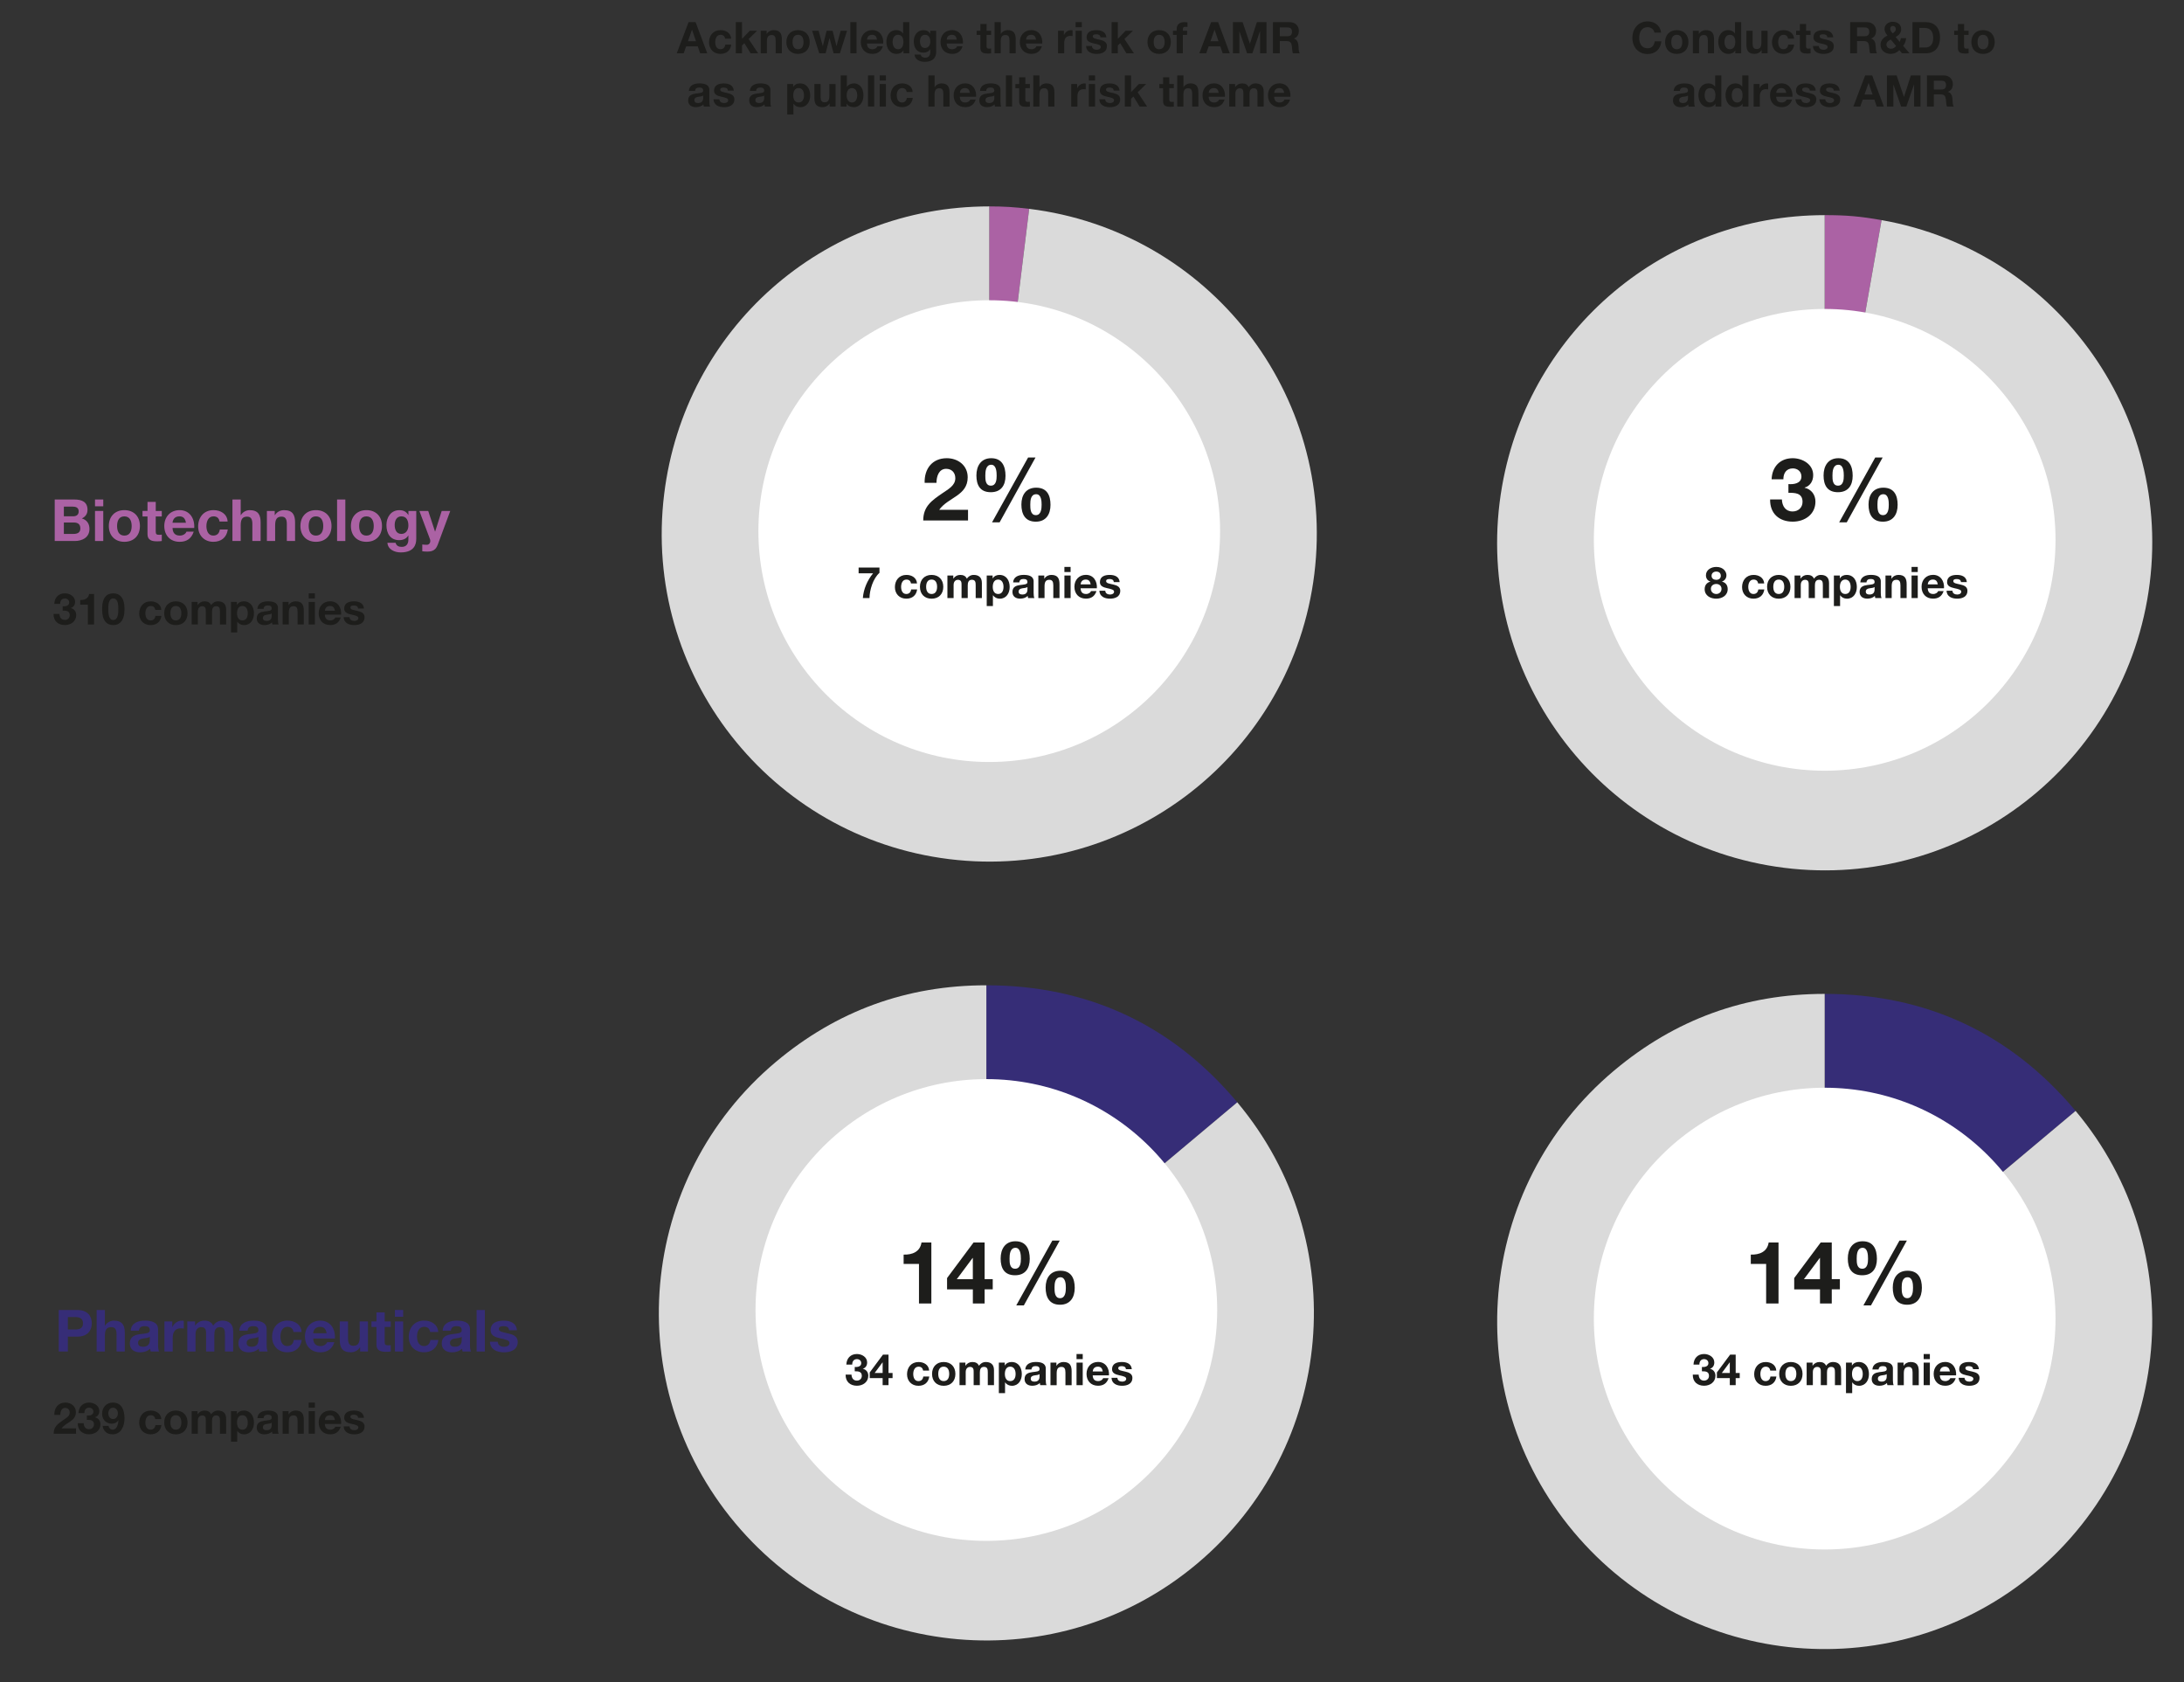 <?xml version="1.0" encoding="UTF-8"?>
<svg id="Layer_1" xmlns="http://www.w3.org/2000/svg" viewBox="0 0 902.02 694.68">
  <rect x="0" y="0" width="902.02" height="694.68" fill="#333333" stroke="none"/>
  <defs>
    <style>
      .cls-1 {
        fill: #ab62a4;
      }

      .cls-2 {
        fill: #dadada;
      }

      .cls-3 {
        fill: #1d1d1b;
      }

      .cls-4 {
        fill: #fff;
      }

      .cls-5 {
        fill: none;
      }

      .cls-6 {
        fill: #362d77;
      }
    </style>
  </defs>
  <g>
    <g>
      <path class="cls-1" d="M408.57,220.51V85.23c5.98,0,10.55.28,16.49,1.01l-16.49,134.27Z"/>
      <path class="cls-2" d="M408.57,220.51l16.49-134.27c74.15,9.1,126.88,76.6,117.78,150.75-9.1,74.15-76.6,126.88-150.75,117.78-74.15-9.1-126.88-76.6-117.78-150.75,8.38-68.22,65.53-118.79,134.27-118.79v135.27Z"/>
    </g>
    <circle class="cls-4" cx="408.57" cy="219.32" r="95.34"/>
  </g>
  <g>
    <g>
      <path class="cls-1" d="M753.62,224.11V88.83c8.97,0,14.66.5,23.49,2.06l-23.49,133.22Z"/>
      <path class="cls-2" d="M753.62,224.11l23.49-133.22c73.57,12.97,122.7,83.13,109.73,156.71-12.97,73.57-83.13,122.7-156.71,109.73-73.57-12.97-122.7-83.13-109.73-156.71,11.42-64.75,67.47-111.78,133.22-111.78v135.27Z"/>
    </g>
    <circle class="cls-4" cx="753.62" cy="222.92" r="95.34"/>
  </g>
  <g>
    <g>
      <path class="cls-6" d="M407.38,542.13v-135.27c41.84,0,76.73,16.27,103.63,48.32l-103.63,86.95Z"/>
      <path class="cls-2" d="M407.38,542.13l103.63-86.95c48.02,57.23,40.56,142.56-16.67,190.58-57.23,48.02-142.56,40.56-190.58-16.67-48.02-57.23-40.56-142.56,16.67-190.58,25.18-21.13,54.08-31.65,86.95-31.65v135.27Z"/>
    </g>
    <circle class="cls-4" cx="407.38" cy="540.94" r="95.34"/>
  </g>
  <g>
    <g>
      <path class="cls-6" d="M753.62,545.68v-135.27c41.84,0,76.73,16.27,103.63,48.32l-103.63,86.95Z"/>
      <path class="cls-2" d="M753.62,545.68l103.63-86.95c48.02,57.23,40.56,142.56-16.67,190.58-57.23,48.02-142.56,40.56-190.58-16.67-48.02-57.23-40.56-142.56,16.67-190.58,25.18-21.13,54.08-31.65,86.95-31.65v135.27Z"/>
    </g>
    <circle class="cls-4" cx="753.62" cy="544.5" r="95.34"/>
  </g>
  <g>
    <rect class="cls-5" x="20.95" y="206.26" width="170.11" height="26.11"/>
    <path class="cls-1" d="M22.61,206.26h8.06c3.26,0,5.47,1.06,5.47,4.25,0,1.7-.82,2.83-2.33,3.58,2.11.6,3.14,2.21,3.14,4.34,0,3.48-2.95,4.97-6.05,4.97h-8.3v-17.14ZM26.38,213.2h3.82c1.34,0,2.3-.6,2.3-2.04,0-1.61-1.25-1.97-2.59-1.97h-3.53v4.01ZM26.38,220.47h4.03c1.46,0,2.78-.48,2.78-2.26s-1.08-2.45-2.71-2.45h-4.1v4.7Z"/>
    <path class="cls-1" d="M42.65,209.07h-3.41v-2.81h3.41v2.81ZM39.24,210.99h3.41v12.41h-3.41v-12.41Z"/>
    <path class="cls-1" d="M51.36,210.65c3.91,0,6.43,2.59,6.43,6.55s-2.52,6.53-6.43,6.53-6.41-2.59-6.41-6.53,2.52-6.55,6.41-6.55ZM51.36,221.17c2.33,0,3.02-1.97,3.02-3.96s-.7-3.98-3.02-3.98-3,1.99-3,3.98.7,3.96,3,3.96Z"/>
    <path class="cls-1" d="M64.32,210.99h2.5v2.28h-2.5v6.14c0,1.15.29,1.44,1.44,1.44.38,0,.74-.02,1.06-.1v2.66c-.58.1-1.32.12-1.99.12-2.11,0-3.91-.46-3.91-2.95v-7.32h-2.06v-2.28h2.06v-3.72h3.41v3.72Z"/>
    <path class="cls-1" d="M71.26,218.02c.1,2.18,1.13,3.14,3.05,3.14,1.37,0,2.47-.84,2.69-1.61h3c-.96,2.95-3,4.18-5.81,4.18-3.91,0-6.34-2.69-6.34-6.53s2.57-6.55,6.34-6.55c4.22,0,6.29,3.55,6.02,7.37h-8.95ZM76.8,215.86c-.31-1.73-1.06-2.64-2.71-2.64-2.21,0-2.76,1.68-2.83,2.64h5.54Z"/>
    <path class="cls-1" d="M90.67,215.36c-.22-1.42-1.06-2.14-2.52-2.14-2.18,0-2.9,2.21-2.9,4.03s.7,3.91,2.83,3.91c1.61,0,2.5-.98,2.71-2.52h3.29c-.46,3.29-2.69,5.09-5.98,5.09-3.74,0-6.26-2.64-6.26-6.36s2.3-6.72,6.34-6.72c2.93,0,5.64,1.54,5.83,4.7h-3.34Z"/>
    <path class="cls-1" d="M96,206.26h3.41v6.46h.07c.86-1.42,2.35-2.06,3.62-2.06,3.62,0,4.54,2.04,4.54,5.11v7.63h-3.41v-7.01c0-2.04-.58-3.05-2.18-3.05-1.85,0-2.64,1.03-2.64,3.55v6.5h-3.41v-17.14Z"/>
    <path class="cls-1" d="M110.23,210.99h3.24v1.73h.07c.86-1.42,2.35-2.06,3.79-2.06,3.62,0,4.54,2.04,4.54,5.11v7.63h-3.41v-7.01c0-2.04-.58-3.05-2.18-3.05-1.85,0-2.64,1.03-2.64,3.55v6.5h-3.41v-12.41Z"/>
    <path class="cls-1" d="M130.49,210.65c3.91,0,6.43,2.59,6.43,6.55s-2.52,6.53-6.43,6.53-6.41-2.59-6.41-6.53,2.52-6.55,6.41-6.55ZM130.49,221.17c2.33,0,3.02-1.97,3.02-3.96s-.7-3.98-3.02-3.98-3,1.99-3,3.98.7,3.96,3,3.96Z"/>
    <path class="cls-1" d="M139.22,206.26h3.41v17.14h-3.41v-17.14Z"/>
    <path class="cls-1" d="M151.34,210.65c3.91,0,6.43,2.59,6.43,6.55s-2.52,6.53-6.43,6.53-6.41-2.59-6.41-6.53,2.52-6.55,6.41-6.55ZM151.34,221.17c2.33,0,3.02-1.97,3.02-3.96s-.7-3.98-3.02-3.98-3,1.99-3,3.98.7,3.96,3,3.96Z"/>
    <path class="cls-1" d="M171.91,222.61c0,2.04-.74,5.5-6.43,5.5-2.45,0-5.28-1.18-5.47-3.98h3.38c.31,1.27,1.32,1.7,2.54,1.7,1.9,0,2.76-1.27,2.74-3.07v-1.63h-.05c-.74,1.32-2.21,1.92-3.72,1.92-3.74,0-5.3-2.83-5.3-6.24,0-3.22,1.87-6.14,5.33-6.14,1.63,0,2.86.55,3.7,1.99h.05v-1.66h3.24v11.62ZM168.67,217.04c0-2.02-.7-3.82-2.9-3.82-1.92,0-2.76,1.68-2.76,3.53s.65,3.72,2.76,3.72c1.94,0,2.9-1.66,2.9-3.43Z"/>
    <path class="cls-1" d="M180.77,224.96c-.74,1.99-1.94,2.81-4.27,2.81-.7,0-1.39-.05-2.09-.12v-2.81c.65.07,1.32.14,1.99.12.89-.1,1.32-.79,1.32-1.56,0-.26-.05-.53-.14-.77l-4.37-11.64h3.65l2.81,8.5h.05l2.71-8.5h3.53l-5.18,13.97Z"/>
  </g>
  <g>
    <rect class="cls-5" x="22.61" y="540.94" width="205.3" height="26.11"/>
    <path class="cls-6" d="M24.26,540.94h7.73c4.3,0,5.93,2.71,5.93,5.5s-1.63,5.5-5.93,5.5h-3.96v6.14h-3.77v-17.14ZM28.03,549h2.93c1.73,0,3.31-.38,3.31-2.57s-1.58-2.57-3.31-2.57h-2.93v5.14Z"/>
    <path class="cls-6" d="M39.91,540.94h3.41v6.46h.07c.86-1.42,2.35-2.06,3.62-2.06,3.62,0,4.54,2.04,4.54,5.11v7.63h-3.41v-7.01c0-2.04-.58-3.05-2.18-3.05-1.85,0-2.64,1.03-2.64,3.55v6.5h-3.41v-17.14Z"/>
    <path class="cls-6" d="M54,549.48c.19-3.17,3.05-4.15,5.83-4.15,2.47,0,5.45.55,5.45,3.53v6.46c0,1.13.12,2.26.43,2.76h-3.46c-.12-.38-.22-.79-.24-1.2-1.08,1.13-2.64,1.54-4.18,1.54-2.38,0-4.22-1.18-4.22-3.72.05-5.64,8.4-2.62,8.26-5.4,0-1.44-1.01-1.68-2.21-1.68-1.32,0-2.14.53-2.26,1.87h-3.41ZM61.87,552c-.58.5-1.78.53-2.83.72-1.06.19-2.02.58-2.02,1.82s.98,1.58,2.09,1.58c2.66,0,2.76-2.09,2.76-2.86v-1.27Z"/>
    <path class="cls-6" d="M67.92,545.67h3.24v2.3h.05c.65-1.56,2.26-2.64,3.96-2.64.26,0,.5.05.74.12v3.17c-.31-.07-.82-.12-1.22-.12-2.52,0-3.36,1.78-3.36,3.98v5.59h-3.41v-12.41Z"/>
    <path class="cls-6" d="M77.35,545.67h3.22v1.68h.05c.89-1.27,2.16-2.02,3.79-2.02s2.95.55,3.62,2.06c.74-1.08,2.02-2.06,3.74-2.06,2.64,0,4.54,1.22,4.54,4.44v8.3h-3.41v-7.03c0-1.66-.14-3.02-2.09-3.02s-2.28,1.61-2.28,3.14v6.91h-3.41v-6.96c0-1.44.1-3.1-2.06-3.1-.67,0-2.3.43-2.3,2.86v7.2h-3.41v-12.41Z"/>
    <path class="cls-6" d="M98.85,549.48c.19-3.17,3.05-4.15,5.83-4.15,2.47,0,5.45.55,5.45,3.53v6.46c0,1.13.12,2.26.43,2.76h-3.46c-.12-.38-.22-.79-.24-1.2-1.08,1.13-2.64,1.54-4.18,1.54-2.38,0-4.22-1.18-4.22-3.72.05-5.64,8.4-2.62,8.26-5.4,0-1.44-1.01-1.68-2.21-1.68-1.32,0-2.14.53-2.26,1.87h-3.41ZM106.73,552c-.58.5-1.78.53-2.83.72-1.06.19-2.02.58-2.02,1.82s.98,1.58,2.09,1.58c2.66,0,2.76-2.09,2.76-2.86v-1.27Z"/>
    <path class="cls-6" d="M121.22,550.03c-.22-1.42-1.06-2.14-2.52-2.14-2.18,0-2.9,2.21-2.9,4.03s.7,3.91,2.83,3.91c1.61,0,2.5-.98,2.71-2.52h3.29c-.46,3.29-2.69,5.09-5.98,5.09-3.74,0-6.26-2.64-6.26-6.36s2.3-6.72,6.34-6.72c2.93,0,5.64,1.54,5.83,4.7h-3.34Z"/>
    <path class="cls-6" d="M129.36,552.7c.1,2.18,1.13,3.14,3.05,3.14,1.37,0,2.47-.84,2.69-1.61h3c-.96,2.95-3,4.18-5.81,4.18-3.91,0-6.34-2.69-6.34-6.53s2.57-6.55,6.34-6.55c4.22,0,6.29,3.55,6.02,7.37h-8.95ZM134.9,550.54c-.31-1.73-1.06-2.64-2.71-2.64-2.21,0-2.76,1.68-2.83,2.64h5.54Z"/>
    <path class="cls-6" d="M151.97,558.07h-3.24v-1.73h-.07c-.86,1.42-2.35,2.06-3.79,2.06-3.62,0-4.54-2.04-4.54-5.11v-7.63h3.41v7.01c0,2.04.58,3.05,2.18,3.05,1.85,0,2.64-1.03,2.64-3.55v-6.5h3.41v12.41Z"/>
    <path class="cls-6" d="M158.88,545.67h2.5v2.28h-2.5v6.14c0,1.15.29,1.44,1.44,1.44.38,0,.74-.02,1.06-.1v2.66c-.58.1-1.32.12-1.99.12-2.11,0-3.91-.46-3.91-2.95v-7.32h-2.06v-2.28h2.06v-3.72h3.41v3.72Z"/>
    <path class="cls-6" d="M166.51,543.74h-3.41v-2.81h3.41v2.81ZM163.1,545.67h3.41v12.41h-3.41v-12.41Z"/>
    <path class="cls-6" d="M177.65,550.03c-.22-1.42-1.06-2.14-2.52-2.14-2.18,0-2.9,2.21-2.9,4.03s.7,3.91,2.83,3.91c1.61,0,2.5-.98,2.71-2.52h3.29c-.46,3.29-2.69,5.09-5.98,5.09-3.74,0-6.26-2.64-6.26-6.36s2.3-6.72,6.34-6.72c2.93,0,5.64,1.54,5.83,4.7h-3.34Z"/>
    <path class="cls-6" d="M182.83,549.48c.19-3.17,3.05-4.15,5.83-4.15,2.47,0,5.45.55,5.45,3.53v6.46c0,1.13.12,2.26.43,2.76h-3.46c-.12-.38-.22-.79-.24-1.2-1.08,1.13-2.64,1.54-4.18,1.54-2.38,0-4.22-1.18-4.22-3.72.05-5.64,8.4-2.62,8.26-5.4,0-1.44-1.01-1.68-2.21-1.68-1.32,0-2.14.53-2.26,1.87h-3.41ZM190.7,552c-.58.5-1.78.53-2.83.72-1.06.19-2.02.58-2.02,1.82s.98,1.58,2.09,1.58c2.66,0,2.76-2.09,2.76-2.86v-1.27Z"/>
    <path class="cls-6" d="M196.85,540.94h3.41v17.14h-3.41v-17.14Z"/>
    <path class="cls-6" d="M205.58,554.04c0,1.46,1.3,2.09,2.62,2.09.96,0,2.23-.38,2.23-1.58,0-1.03-1.44-1.42-3.86-1.92-1.99-.46-3.94-1.1-3.94-3.31,0-3.17,2.74-3.98,5.4-3.98s5.21.91,5.47,3.96h-3.24c-.1-1.32-1.1-1.68-2.33-1.68-.77,0-1.9.12-1.9,1.15,0,1.22,1.94,1.39,3.86,1.85,1.99.46,3.94,1.18,3.94,3.48,0,3.26-2.86,4.32-5.66,4.32s-5.71-1.08-5.83-4.37h3.24Z"/>
  </g>
  <g>
    <rect class="cls-5" x="21.78" y="245.02" width="206.96" height="26.11"/>
    <path class="cls-3" d="M25.89,250.36c1.1.09,2.68-.13,2.68-1.57,0-1.08-.85-1.67-1.78-1.67-1.3,0-1.96.95-1.94,2.25h-2.43c.09-2.59,1.75-4.36,4.36-4.36,2.02,0,4.23,1.24,4.23,3.49,0,1.21-.59,2.23-1.76,2.57v.04c1.39.31,2.23,1.44,2.23,2.86,0,2.65-2.23,4.14-4.68,4.14-2.83,0-4.74-1.69-4.68-4.59h2.43c.05,1.37.74,2.48,2.21,2.48,1.15,0,2.05-.77,2.05-1.98,0-1.91-1.67-1.87-2.92-1.87v-1.8Z"/>
    <path class="cls-3" d="M38.85,257.87h-2.56v-8.17h-3.17v-1.93c1.78.05,3.4-.58,3.69-2.5h2.03v12.6Z"/>
    <path class="cls-3" d="M46.78,245.01c2.52,0,4.65,1.58,4.65,6.5s-2.12,6.61-4.65,6.61-4.61-1.58-4.61-6.61,2.11-6.5,4.61-6.5ZM46.78,256.01c2.09,0,2.09-3.08,2.09-4.5,0-1.31,0-4.39-2.09-4.39s-2.05,3.08-2.05,4.39c0,1.42,0,4.5,2.05,4.5Z"/>
    <path class="cls-3" d="M64.12,251.84c-.16-1.06-.79-1.6-1.89-1.6-1.64,0-2.18,1.66-2.18,3.02s.52,2.94,2.12,2.94c1.21,0,1.87-.74,2.03-1.89h2.47c-.34,2.47-2.02,3.82-4.48,3.82-2.81,0-4.7-1.98-4.7-4.77s1.73-5.04,4.75-5.04c2.2,0,4.23,1.15,4.38,3.53h-2.5Z"/>
    <path class="cls-3" d="M72.63,248.31c2.93,0,4.83,1.94,4.83,4.92s-1.89,4.9-4.83,4.9-4.81-1.94-4.81-4.9,1.89-4.92,4.81-4.92ZM72.63,256.19c1.75,0,2.27-1.48,2.27-2.97s-.52-2.99-2.27-2.99-2.25,1.49-2.25,2.99.52,2.97,2.25,2.97Z"/>
    <path class="cls-3" d="M79.18,248.56h2.41v1.26h.04c.67-.95,1.62-1.51,2.84-1.51s2.21.41,2.72,1.55c.56-.81,1.51-1.55,2.81-1.55,1.98,0,3.4.92,3.4,3.33v6.23h-2.56v-5.28c0-1.24-.11-2.27-1.57-2.27s-1.71,1.21-1.71,2.36v5.19h-2.56v-5.22c0-1.08.07-2.32-1.55-2.32-.5,0-1.73.32-1.73,2.14v5.4h-2.56v-9.31Z"/>
    <path class="cls-3" d="M95.42,248.56h2.43v1.19h.04c.63-1.01,1.62-1.44,2.77-1.44,2.92,0,4.23,2.36,4.23,5.01,0,2.48-1.35,4.81-4.09,4.81-1.13,0-2.16-.49-2.79-1.4h-.04v4.43h-2.56v-12.59ZM102.33,253.24c0-1.49-.59-3.01-2.23-3.01s-2.21,1.49-2.21,3.01.58,2.95,2.23,2.95,2.21-1.44,2.21-2.95Z"/>
    <path class="cls-3" d="M106.31,251.42c.14-2.38,2.29-3.11,4.38-3.11,1.85,0,4.09.41,4.09,2.65v4.84c0,.85.09,1.69.32,2.07h-2.59c-.09-.29-.16-.59-.18-.9-.81.85-1.98,1.15-3.13,1.15-1.78,0-3.17-.88-3.17-2.79.04-4.23,6.3-1.96,6.19-4.05,0-1.08-.76-1.26-1.66-1.26-.99,0-1.6.4-1.69,1.4h-2.56ZM112.21,253.31c-.43.38-1.33.4-2.12.54-.79.14-1.51.43-1.51,1.37s.74,1.19,1.57,1.19c2,0,2.07-1.57,2.07-2.14v-.95Z"/>
    <path class="cls-3" d="M116.75,248.56h2.43v1.3h.05c.65-1.06,1.76-1.55,2.84-1.55,2.72,0,3.4,1.53,3.4,3.83v5.73h-2.56v-5.26c0-1.53-.43-2.29-1.64-2.29-1.39,0-1.98.77-1.98,2.66v4.88h-2.56v-9.31Z"/>
    <path class="cls-3" d="M130.05,247.12h-2.56v-2.11h2.56v2.11ZM127.49,248.56h2.56v9.31h-2.56v-9.31Z"/>
    <path class="cls-3" d="M134.17,253.83c.07,1.64.85,2.36,2.29,2.36,1.03,0,1.85-.63,2.02-1.21h2.25c-.72,2.21-2.25,3.13-4.36,3.13-2.93,0-4.75-2.02-4.75-4.9s1.93-4.92,4.75-4.92c3.17,0,4.72,2.66,4.52,5.53h-6.72ZM138.33,252.21c-.23-1.3-.79-1.98-2.03-1.98-1.66,0-2.07,1.26-2.12,1.98h4.16Z"/>
    <path class="cls-3" d="M144.38,254.84c0,1.1.97,1.57,1.96,1.57.72,0,1.67-.29,1.67-1.19,0-.77-1.08-1.06-2.9-1.44-1.49-.34-2.95-.83-2.95-2.48,0-2.38,2.05-2.99,4.05-2.99s3.91.68,4.11,2.97h-2.43c-.07-.99-.83-1.26-1.75-1.26-.58,0-1.42.09-1.42.86,0,.92,1.46,1.04,2.9,1.39,1.49.34,2.95.88,2.95,2.61,0,2.45-2.14,3.24-4.25,3.24s-4.29-.81-4.38-3.28h2.43Z"/>
  </g>
  <g>
    <rect class="cls-5" x="21.78" y="579.18" width="206.96" height="26.11"/>
    <path class="cls-3" d="M22.45,584.27c-.09-2.88,1.55-5.1,4.57-5.1,2.3,0,4.32,1.48,4.32,3.94,0,3.82-4.05,4.12-5.89,6.72h5.96v2.2h-9.25c0-2.94,1.8-4.14,3.98-5.64,1.1-.77,2.65-1.53,2.65-3.08,0-1.21-.79-1.94-1.89-1.94-1.51,0-2,1.57-2,2.9h-2.45Z"/>
    <path class="cls-3" d="M35.89,584.52c1.1.09,2.68-.13,2.68-1.57,0-1.08-.85-1.67-1.78-1.67-1.3,0-1.96.95-1.94,2.25h-2.43c.09-2.59,1.75-4.36,4.36-4.36,2.02,0,4.23,1.24,4.23,3.49,0,1.21-.59,2.23-1.76,2.57v.04c1.39.31,2.23,1.44,2.23,2.86,0,2.65-2.23,4.14-4.68,4.14-2.83,0-4.74-1.69-4.68-4.59h2.43c.05,1.37.74,2.48,2.21,2.48,1.15,0,2.05-.77,2.05-1.98,0-1.91-1.67-1.87-2.92-1.87v-1.8Z"/>
    <path class="cls-3" d="M44.82,588.79c.16.85.81,1.57,1.69,1.57,1.87,0,2.32-2.45,2.41-3.83l-.04-.04c-.7,1.01-1.62,1.4-2.84,1.4-1.08,0-2.18-.5-2.9-1.3-.67-.77-.97-1.8-.97-2.81,0-2.57,1.76-4.61,4.41-4.61,3.82,0,4.84,3.33,4.84,6.52s-1.37,6.59-4.95,6.59c-2.18,0-3.8-1.26-4.09-3.49h2.43ZM48.69,583.62c0-1.17-.74-2.34-2.03-2.34-1.22,0-1.93,1.15-1.93,2.3s.61,2.38,1.93,2.38,2.03-1.1,2.03-2.34Z"/>
    <path class="cls-3" d="M64.12,586c-.16-1.06-.79-1.6-1.89-1.6-1.64,0-2.18,1.66-2.18,3.02s.52,2.93,2.12,2.93c1.21,0,1.87-.74,2.03-1.89h2.47c-.34,2.47-2.02,3.82-4.48,3.82-2.81,0-4.7-1.98-4.7-4.77s1.73-5.04,4.75-5.04c2.2,0,4.23,1.15,4.38,3.53h-2.5Z"/>
    <path class="cls-3" d="M72.63,582.47c2.93,0,4.83,1.94,4.83,4.92s-1.89,4.9-4.83,4.9-4.81-1.94-4.81-4.9,1.89-4.92,4.81-4.92ZM72.63,590.36c1.75,0,2.27-1.48,2.27-2.97s-.52-2.99-2.27-2.99-2.25,1.49-2.25,2.99.52,2.97,2.25,2.97Z"/>
    <path class="cls-3" d="M79.18,582.72h2.41v1.26h.04c.67-.95,1.62-1.51,2.84-1.51s2.21.41,2.72,1.55c.56-.81,1.51-1.55,2.81-1.55,1.98,0,3.4.92,3.4,3.33v6.23h-2.56v-5.28c0-1.24-.11-2.27-1.57-2.27s-1.71,1.21-1.71,2.36v5.19h-2.56v-5.22c0-1.08.07-2.32-1.55-2.32-.5,0-1.73.32-1.73,2.14v5.4h-2.56v-9.31Z"/>
    <path class="cls-3" d="M95.42,582.72h2.43v1.19h.04c.63-1.01,1.62-1.44,2.77-1.44,2.92,0,4.23,2.36,4.23,5.01,0,2.48-1.35,4.81-4.09,4.81-1.13,0-2.16-.49-2.79-1.4h-.04v4.43h-2.56v-12.59ZM102.33,587.41c0-1.49-.59-3.01-2.23-3.01s-2.21,1.49-2.21,3.01.58,2.95,2.23,2.95,2.21-1.44,2.21-2.95Z"/>
    <path class="cls-3" d="M106.31,585.59c.14-2.38,2.29-3.11,4.38-3.11,1.85,0,4.09.41,4.09,2.65v4.84c0,.85.09,1.69.32,2.07h-2.59c-.09-.29-.16-.59-.18-.9-.81.85-1.98,1.15-3.13,1.15-1.78,0-3.17-.88-3.17-2.79.04-4.23,6.3-1.96,6.19-4.05,0-1.08-.76-1.26-1.66-1.26-.99,0-1.6.4-1.69,1.4h-2.56ZM112.21,587.48c-.43.38-1.33.4-2.12.54-.79.14-1.51.43-1.51,1.37s.74,1.19,1.57,1.19c2,0,2.07-1.57,2.07-2.14v-.95Z"/>
    <path class="cls-3" d="M116.75,582.72h2.43v1.3h.05c.65-1.06,1.76-1.55,2.84-1.55,2.72,0,3.4,1.53,3.4,3.83v5.73h-2.56v-5.26c0-1.53-.43-2.29-1.64-2.29-1.39,0-1.98.77-1.98,2.67v4.88h-2.56v-9.31Z"/>
    <path class="cls-3" d="M130.05,581.28h-2.56v-2.11h2.56v2.11ZM127.49,582.72h2.56v9.31h-2.56v-9.31Z"/>
    <path class="cls-3" d="M134.17,588c.07,1.64.85,2.36,2.29,2.36,1.03,0,1.85-.63,2.02-1.21h2.25c-.72,2.21-2.25,3.13-4.36,3.13-2.93,0-4.75-2.02-4.75-4.9s1.93-4.92,4.75-4.92c3.17,0,4.72,2.67,4.52,5.53h-6.72ZM138.33,586.38c-.23-1.3-.79-1.98-2.03-1.98-1.66,0-2.07,1.26-2.12,1.98h4.16Z"/>
    <path class="cls-3" d="M144.38,589.01c0,1.1.97,1.57,1.96,1.57.72,0,1.67-.29,1.67-1.19,0-.77-1.08-1.06-2.9-1.44-1.49-.34-2.95-.83-2.95-2.48,0-2.38,2.05-2.99,4.05-2.99s3.91.68,4.11,2.97h-2.43c-.07-.99-.83-1.26-1.75-1.26-.58,0-1.42.09-1.42.86,0,.92,1.46,1.04,2.9,1.39,1.49.34,2.95.88,2.95,2.61,0,2.45-2.14,3.24-4.25,3.24s-4.29-.81-4.38-3.28h2.43Z"/>
  </g>
  <g>
    <rect class="cls-5" x="323.01" y="234.11" width="171.12" height="26.11"/>
    <path class="cls-3" d="M363.23,236.55c-2.65,2.32-4.07,7.04-4.12,10.41h-2.74c.29-3.75,1.84-7.33,4.23-10.23h-5.98v-2.38h8.61v2.2Z"/>
    <path class="cls-3" d="M376.24,240.93c-.16-1.06-.79-1.6-1.89-1.6-1.64,0-2.18,1.66-2.18,3.02s.52,2.93,2.12,2.93c1.21,0,1.87-.74,2.03-1.89h2.47c-.34,2.47-2.02,3.82-4.48,3.82-2.81,0-4.7-1.98-4.7-4.77s1.73-5.04,4.75-5.04c2.2,0,4.23,1.15,4.38,3.53h-2.5Z"/>
    <path class="cls-3" d="M384.76,237.4c2.93,0,4.83,1.94,4.83,4.92s-1.89,4.9-4.83,4.9-4.81-1.94-4.81-4.9,1.89-4.92,4.81-4.92ZM384.76,245.28c1.75,0,2.27-1.48,2.27-2.97s-.52-2.99-2.27-2.99-2.25,1.49-2.25,2.99.52,2.97,2.25,2.97Z"/>
    <path class="cls-3" d="M391.31,237.65h2.41v1.26h.04c.67-.95,1.62-1.51,2.84-1.51s2.21.41,2.72,1.55c.56-.81,1.51-1.55,2.81-1.55,1.98,0,3.4.92,3.4,3.33v6.23h-2.56v-5.28c0-1.24-.11-2.27-1.57-2.27s-1.71,1.21-1.71,2.36v5.19h-2.56v-5.22c0-1.08.07-2.32-1.55-2.32-.5,0-1.73.32-1.73,2.14v5.4h-2.56v-9.31Z"/>
    <path class="cls-3" d="M407.54,237.65h2.43v1.19h.04c.63-1.01,1.62-1.44,2.77-1.44,2.92,0,4.23,2.36,4.23,5.01,0,2.48-1.35,4.81-4.09,4.81-1.13,0-2.16-.49-2.79-1.4h-.04v4.43h-2.56v-12.59ZM414.46,242.33c0-1.49-.59-3.01-2.23-3.01s-2.21,1.49-2.21,3.01.58,2.95,2.23,2.95,2.21-1.44,2.21-2.95Z"/>
    <path class="cls-3" d="M418.43,240.51c.14-2.38,2.29-3.12,4.38-3.12,1.85,0,4.09.41,4.09,2.65v4.84c0,.85.09,1.69.32,2.07h-2.59c-.09-.29-.16-.59-.18-.9-.81.85-1.98,1.15-3.13,1.15-1.78,0-3.17-.88-3.17-2.79.04-4.23,6.3-1.96,6.19-4.05,0-1.08-.76-1.26-1.66-1.26-.99,0-1.6.4-1.69,1.4h-2.56ZM424.34,242.4c-.43.38-1.33.4-2.12.54-.79.14-1.51.43-1.51,1.37s.74,1.19,1.57,1.19c2,0,2.07-1.57,2.07-2.14v-.95Z"/>
    <path class="cls-3" d="M428.87,237.65h2.43v1.3h.05c.65-1.06,1.76-1.55,2.84-1.55,2.72,0,3.4,1.53,3.4,3.84v5.73h-2.56v-5.26c0-1.53-.43-2.29-1.64-2.29-1.39,0-1.98.77-1.98,2.67v4.88h-2.56v-9.31Z"/>
    <path class="cls-3" d="M442.17,236.21h-2.56v-2.11h2.56v2.11ZM439.62,237.65h2.56v9.31h-2.56v-9.31Z"/>
    <path class="cls-3" d="M446.3,242.92c.07,1.64.85,2.36,2.29,2.36,1.03,0,1.85-.63,2.02-1.21h2.25c-.72,2.21-2.25,3.13-4.36,3.13-2.93,0-4.75-2.02-4.75-4.9s1.93-4.92,4.75-4.92c3.17,0,4.72,2.67,4.52,5.53h-6.72ZM450.46,241.3c-.23-1.3-.79-1.98-2.03-1.98-1.66,0-2.07,1.26-2.12,1.98h4.16Z"/>
    <path class="cls-3" d="M456.5,243.93c0,1.1.97,1.57,1.96,1.57.72,0,1.67-.29,1.67-1.19,0-.77-1.08-1.06-2.9-1.44-1.49-.34-2.95-.83-2.95-2.48,0-2.38,2.05-2.99,4.05-2.99s3.91.68,4.11,2.97h-2.43c-.07-.99-.83-1.26-1.75-1.26-.58,0-1.42.09-1.42.86,0,.92,1.46,1.04,2.9,1.39,1.49.34,2.95.88,2.95,2.61,0,2.45-2.14,3.24-4.25,3.24s-4.29-.81-4.38-3.28h2.43Z"/>
  </g>
  <g>
    <rect class="cls-5" x="672.89" y="234.11" width="171.12" height="26.11"/>
    <path class="cls-3" d="M708.83,234.1c3.13,0,4.21,2.16,4.21,3.39s-.63,2.23-1.84,2.65v.04c1.51.34,2.36,1.49,2.36,3.08,0,2.66-2.36,3.96-4.72,3.96s-4.79-1.22-4.79-3.94c0-1.6.88-2.74,2.38-3.1v-.04c-1.22-.34-1.85-1.35-1.85-2.59,0-2.27,2.2-3.44,4.25-3.44ZM708.85,245.28c1.22,0,2.16-.86,2.16-2.12s-.97-2.02-2.16-2.02-2.23.7-2.23,2,1.01,2.14,2.23,2.14ZM708.83,239.43c1.06,0,1.89-.58,1.89-1.66,0-.65-.31-1.75-1.89-1.75-1.03,0-1.93.61-1.93,1.75s.9,1.66,1.93,1.66Z"/>
    <path class="cls-3" d="M726.13,240.93c-.16-1.06-.79-1.6-1.89-1.6-1.64,0-2.18,1.66-2.18,3.02s.52,2.93,2.12,2.93c1.21,0,1.87-.74,2.03-1.89h2.47c-.34,2.47-2.02,3.82-4.48,3.82-2.81,0-4.7-1.98-4.7-4.77s1.73-5.04,4.75-5.04c2.2,0,4.23,1.15,4.38,3.53h-2.5Z"/>
    <path class="cls-3" d="M734.64,237.4c2.94,0,4.83,1.94,4.83,4.92s-1.89,4.9-4.83,4.9-4.81-1.94-4.81-4.9,1.89-4.92,4.81-4.92ZM734.64,245.28c1.75,0,2.27-1.48,2.27-2.97s-.52-2.99-2.27-2.99-2.25,1.49-2.25,2.99.52,2.97,2.25,2.97Z"/>
    <path class="cls-3" d="M741.19,237.65h2.41v1.26h.04c.67-.95,1.62-1.51,2.85-1.51s2.21.41,2.72,1.55c.56-.81,1.51-1.55,2.81-1.55,1.98,0,3.4.92,3.4,3.33v6.23h-2.56v-5.28c0-1.24-.11-2.27-1.57-2.27s-1.71,1.21-1.71,2.36v5.19h-2.56v-5.22c0-1.08.07-2.32-1.55-2.32-.5,0-1.73.32-1.73,2.14v5.4h-2.56v-9.31Z"/>
    <path class="cls-3" d="M757.43,237.65h2.43v1.19h.04c.63-1.01,1.62-1.44,2.77-1.44,2.92,0,4.23,2.36,4.23,5.01,0,2.48-1.35,4.81-4.09,4.81-1.13,0-2.16-.49-2.79-1.4h-.04v4.43h-2.56v-12.59ZM764.34,242.33c0-1.49-.59-3.01-2.23-3.01s-2.21,1.49-2.21,3.01.58,2.95,2.23,2.95,2.21-1.44,2.21-2.95Z"/>
    <path class="cls-3" d="M768.32,240.51c.14-2.38,2.29-3.12,4.38-3.12,1.85,0,4.09.41,4.09,2.65v4.84c0,.85.09,1.69.32,2.07h-2.59c-.09-.29-.16-.59-.18-.9-.81.85-1.98,1.15-3.13,1.15-1.78,0-3.17-.88-3.17-2.79.04-4.23,6.3-1.96,6.19-4.05,0-1.08-.76-1.26-1.66-1.26-.99,0-1.6.4-1.69,1.4h-2.56ZM774.22,242.4c-.43.38-1.33.4-2.12.54-.79.14-1.51.43-1.51,1.37s.74,1.19,1.57,1.19c2,0,2.07-1.57,2.07-2.14v-.95Z"/>
    <path class="cls-3" d="M778.75,237.65h2.43v1.3h.05c.65-1.06,1.76-1.55,2.84-1.55,2.72,0,3.4,1.53,3.4,3.84v5.73h-2.56v-5.26c0-1.53-.43-2.29-1.64-2.29-1.39,0-1.98.77-1.98,2.67v4.88h-2.56v-9.31Z"/>
    <path class="cls-3" d="M792.06,236.21h-2.56v-2.11h2.56v2.11ZM789.5,237.65h2.56v9.31h-2.56v-9.31Z"/>
    <path class="cls-3" d="M796.18,242.92c.07,1.64.85,2.36,2.29,2.36,1.03,0,1.85-.63,2.02-1.21h2.25c-.72,2.21-2.25,3.13-4.36,3.13-2.94,0-4.75-2.02-4.75-4.9s1.93-4.92,4.75-4.92c3.17,0,4.72,2.67,4.52,5.53h-6.72ZM800.34,241.3c-.23-1.3-.79-1.98-2.03-1.98-1.66,0-2.07,1.26-2.12,1.98h4.16Z"/>
    <path class="cls-3" d="M806.39,243.93c0,1.1.97,1.57,1.96,1.57.72,0,1.67-.29,1.67-1.19,0-.77-1.08-1.06-2.9-1.44-1.49-.34-2.95-.83-2.95-2.48,0-2.38,2.05-2.99,4.05-2.99s3.91.68,4.11,2.97h-2.43c-.07-.99-.83-1.26-1.75-1.26-.58,0-1.42.09-1.42.86,0,.92,1.46,1.04,2.9,1.39,1.49.34,2.95.88,2.95,2.61,0,2.45-2.14,3.24-4.25,3.24s-4.29-.81-4.38-3.28h2.43Z"/>
  </g>
  <g>
    <rect class="cls-5" x="323.01" y="559.13" width="171.12" height="26.11"/>
    <path class="cls-3" d="M353.02,564.47c1.1.09,2.68-.13,2.68-1.57,0-1.08-.85-1.67-1.78-1.67-1.3,0-1.96.95-1.94,2.25h-2.43c.09-2.59,1.75-4.36,4.36-4.36,2.02,0,4.23,1.24,4.23,3.49,0,1.21-.59,2.23-1.76,2.57v.04c1.39.31,2.23,1.44,2.23,2.86,0,2.65-2.23,4.14-4.68,4.14-2.83,0-4.74-1.69-4.68-4.59h2.43c.05,1.37.74,2.48,2.21,2.48,1.15,0,2.05-.77,2.05-1.98,0-1.91-1.67-1.87-2.92-1.87v-1.8Z"/>
    <path class="cls-3" d="M364.54,569.06h-5.33v-2.34l5.47-7.35h2.29v7.58h1.67v2.11h-1.67v2.92h-2.43v-2.92ZM364.54,562.58h-.05l-3.26,4.38h3.31v-4.38Z"/>
    <path class="cls-3" d="M381.25,565.95c-.16-1.06-.79-1.6-1.89-1.6-1.64,0-2.18,1.66-2.18,3.02s.52,2.94,2.12,2.94c1.21,0,1.87-.74,2.03-1.89h2.47c-.34,2.47-2.02,3.82-4.48,3.82-2.81,0-4.7-1.98-4.7-4.77s1.73-5.04,4.75-5.04c2.2,0,4.23,1.15,4.38,3.53h-2.5Z"/>
    <path class="cls-3" d="M389.76,562.42c2.93,0,4.83,1.94,4.83,4.92s-1.89,4.9-4.83,4.9-4.81-1.94-4.81-4.9,1.89-4.92,4.81-4.92ZM389.76,570.3c1.75,0,2.27-1.48,2.27-2.97s-.52-2.99-2.27-2.99-2.25,1.49-2.25,2.99.52,2.97,2.25,2.97Z"/>
    <path class="cls-3" d="M396.31,562.67h2.41v1.26h.04c.67-.95,1.62-1.51,2.84-1.51s2.21.41,2.72,1.55c.56-.81,1.51-1.55,2.81-1.55,1.98,0,3.4.92,3.4,3.33v6.23h-2.56v-5.28c0-1.24-.11-2.27-1.57-2.27s-1.71,1.21-1.71,2.36v5.19h-2.56v-5.22c0-1.08.07-2.32-1.55-2.32-.5,0-1.73.32-1.73,2.14v5.4h-2.56v-9.31Z"/>
    <path class="cls-3" d="M412.55,562.67h2.43v1.19h.04c.63-1.01,1.62-1.44,2.77-1.44,2.92,0,4.23,2.36,4.23,5.01,0,2.48-1.35,4.81-4.09,4.81-1.13,0-2.16-.49-2.79-1.4h-.04v4.43h-2.56v-12.59ZM419.46,567.35c0-1.49-.59-3.01-2.23-3.01s-2.21,1.49-2.21,3.01.58,2.95,2.23,2.95,2.21-1.44,2.21-2.95Z"/>
    <path class="cls-3" d="M423.44,565.53c.14-2.38,2.29-3.12,4.38-3.12,1.85,0,4.09.41,4.09,2.65v4.84c0,.85.09,1.69.32,2.07h-2.59c-.09-.29-.16-.59-.18-.9-.81.85-1.98,1.15-3.13,1.15-1.78,0-3.17-.88-3.17-2.79.04-4.23,6.3-1.96,6.19-4.05,0-1.08-.76-1.26-1.66-1.26-.99,0-1.6.4-1.69,1.4h-2.56ZM429.34,567.42c-.43.38-1.33.4-2.12.54-.79.14-1.51.43-1.51,1.37s.74,1.19,1.57,1.19c2,0,2.07-1.57,2.07-2.14v-.95Z"/>
    <path class="cls-3" d="M433.88,562.67h2.43v1.3h.05c.65-1.06,1.76-1.55,2.84-1.55,2.72,0,3.4,1.53,3.4,3.84v5.73h-2.56v-5.26c0-1.53-.43-2.29-1.64-2.29-1.39,0-1.98.77-1.98,2.67v4.88h-2.56v-9.31Z"/>
    <path class="cls-3" d="M447.18,561.23h-2.56v-2.11h2.56v2.11ZM444.62,562.67h2.56v9.31h-2.56v-9.31Z"/>
    <path class="cls-3" d="M451.3,567.94c.07,1.64.85,2.36,2.29,2.36,1.03,0,1.85-.63,2.02-1.21h2.25c-.72,2.21-2.25,3.13-4.36,3.13-2.93,0-4.75-2.02-4.75-4.9s1.93-4.92,4.75-4.92c3.17,0,4.72,2.67,4.52,5.53h-6.72ZM455.46,566.32c-.23-1.3-.79-1.98-2.03-1.98-1.66,0-2.07,1.26-2.12,1.98h4.16Z"/>
    <path class="cls-3" d="M461.51,568.95c0,1.1.97,1.57,1.96,1.57.72,0,1.67-.29,1.67-1.19,0-.77-1.08-1.06-2.9-1.44-1.49-.34-2.95-.83-2.95-2.48,0-2.38,2.05-2.99,4.05-2.99s3.91.68,4.11,2.97h-2.43c-.07-.99-.83-1.26-1.75-1.26-.58,0-1.42.09-1.42.86,0,.92,1.46,1.04,2.9,1.39,1.49.34,2.95.88,2.95,2.61,0,2.45-2.14,3.24-4.25,3.24s-4.29-.81-4.38-3.28h2.43Z"/>
  </g>
  <g>
    <rect class="cls-5" x="672.89" y="559.13" width="171.12" height="26.11"/>
    <path class="cls-3" d="M702.91,564.47c1.1.09,2.68-.13,2.68-1.57,0-1.08-.85-1.67-1.78-1.67-1.3,0-1.96.95-1.94,2.25h-2.43c.09-2.59,1.75-4.36,4.36-4.36,2.02,0,4.23,1.24,4.23,3.49,0,1.21-.59,2.23-1.76,2.57v.04c1.39.31,2.23,1.44,2.23,2.86,0,2.65-2.23,4.14-4.68,4.14-2.83,0-4.74-1.69-4.68-4.59h2.43c.05,1.37.74,2.48,2.21,2.48,1.15,0,2.05-.77,2.05-1.98,0-1.91-1.67-1.87-2.92-1.87v-1.8Z"/>
    <path class="cls-3" d="M714.43,569.06h-5.33v-2.34l5.47-7.35h2.29v7.58h1.67v2.11h-1.67v2.92h-2.43v-2.92ZM714.43,562.58h-.05l-3.26,4.38h3.31v-4.38Z"/>
    <path class="cls-3" d="M731.13,565.95c-.16-1.06-.79-1.6-1.89-1.6-1.64,0-2.18,1.66-2.18,3.02s.52,2.94,2.12,2.94c1.21,0,1.87-.74,2.03-1.89h2.47c-.34,2.47-2.02,3.82-4.48,3.82-2.81,0-4.7-1.98-4.7-4.77s1.73-5.04,4.75-5.04c2.2,0,4.23,1.15,4.38,3.53h-2.5Z"/>
    <path class="cls-3" d="M739.64,562.42c2.93,0,4.83,1.94,4.83,4.92s-1.89,4.9-4.83,4.9-4.81-1.94-4.81-4.9,1.89-4.92,4.81-4.92ZM739.64,570.3c1.75,0,2.27-1.48,2.27-2.97s-.52-2.99-2.27-2.99-2.25,1.49-2.25,2.99.52,2.97,2.25,2.97Z"/>
    <path class="cls-3" d="M746.19,562.67h2.41v1.26h.04c.67-.95,1.62-1.51,2.84-1.51s2.21.41,2.72,1.55c.56-.81,1.51-1.55,2.81-1.55,1.98,0,3.4.92,3.4,3.33v6.23h-2.56v-5.28c0-1.24-.11-2.27-1.57-2.27s-1.71,1.21-1.71,2.36v5.19h-2.56v-5.22c0-1.08.07-2.32-1.55-2.32-.5,0-1.73.32-1.73,2.14v5.4h-2.56v-9.31Z"/>
    <path class="cls-3" d="M762.43,562.67h2.43v1.19h.04c.63-1.01,1.62-1.44,2.77-1.44,2.92,0,4.23,2.36,4.23,5.01,0,2.48-1.35,4.81-4.09,4.81-1.13,0-2.16-.49-2.79-1.4h-.04v4.43h-2.56v-12.59ZM769.34,567.35c0-1.49-.59-3.01-2.23-3.01s-2.21,1.49-2.21,3.01.58,2.95,2.23,2.95,2.21-1.44,2.21-2.95Z"/>
    <path class="cls-3" d="M773.32,565.53c.14-2.38,2.29-3.12,4.38-3.12,1.85,0,4.09.41,4.09,2.65v4.84c0,.85.09,1.69.32,2.07h-2.59c-.09-.29-.16-.59-.18-.9-.81.85-1.98,1.15-3.13,1.15-1.78,0-3.17-.88-3.17-2.79.04-4.23,6.3-1.96,6.19-4.05,0-1.08-.76-1.26-1.66-1.26-.99,0-1.6.4-1.69,1.4h-2.56ZM779.22,567.42c-.43.38-1.33.4-2.12.54-.79.14-1.51.43-1.51,1.37s.74,1.19,1.57,1.19c2,0,2.07-1.57,2.07-2.14v-.95Z"/>
    <path class="cls-3" d="M783.76,562.67h2.43v1.3h.05c.65-1.06,1.76-1.55,2.84-1.55,2.72,0,3.4,1.53,3.4,3.84v5.73h-2.56v-5.26c0-1.53-.43-2.29-1.64-2.29-1.39,0-1.98.77-1.98,2.67v4.88h-2.56v-9.31Z"/>
    <path class="cls-3" d="M797.06,561.23h-2.56v-2.11h2.56v2.11ZM794.5,562.67h2.56v9.31h-2.56v-9.31Z"/>
    <path class="cls-3" d="M801.18,567.94c.07,1.64.85,2.36,2.29,2.36,1.03,0,1.85-.63,2.02-1.21h2.25c-.72,2.21-2.25,3.13-4.36,3.13-2.94,0-4.75-2.02-4.75-4.9s1.93-4.92,4.75-4.92c3.17,0,4.72,2.67,4.52,5.53h-6.72ZM805.34,566.32c-.23-1.3-.79-1.98-2.03-1.98-1.66,0-2.07,1.26-2.12,1.98h4.16Z"/>
    <path class="cls-3" d="M811.39,568.95c0,1.1.97,1.57,1.96,1.57.72,0,1.67-.29,1.67-1.19,0-.77-1.08-1.06-2.9-1.44-1.49-.34-2.95-.83-2.95-2.48,0-2.38,2.05-2.99,4.05-2.99s3.91.68,4.11,2.97h-2.43c-.07-.99-.83-1.26-1.75-1.26-.58,0-1.42.09-1.42.86,0,.92,1.46,1.04,2.9,1.39,1.49.34,2.95.88,2.95,2.61,0,2.45-2.14,3.24-4.25,3.24s-4.29-.81-4.38-3.28h2.43Z"/>
  </g>
  <g>
    <rect class="cls-5" x="323.01" y="189.21" width="171.12" height="26.11"/>
    <path class="cls-3" d="M381.89,199.4c-.18-5.76,3.1-10.19,9.14-10.19,4.61,0,8.64,2.95,8.64,7.88,0,7.63-8.1,8.24-11.77,13.43h11.91v4.39h-18.5c0-5.87,3.6-8.28,7.96-11.27,2.2-1.55,5.29-3.06,5.29-6.16,0-2.41-1.58-3.89-3.78-3.89-3.02,0-4,3.13-4,5.79h-4.9Z"/>
    <path class="cls-3" d="M409.39,189.21c4.46,0,5.9,3.31,5.9,7.27s-1.87,6.77-6.08,6.77c-4.43,0-5.94-2.95-5.94-6.91s1.91-7.13,6.12-7.13ZM409.25,200.55c2.23,0,2.38-2.59,2.38-4.1s-.11-4.54-2.23-4.54c-2.3,0-2.45,2.84-2.45,4.5,0,1.55,0,4.14,2.3,4.14ZM424.62,188.92h3.06l-14.83,26.78h-3.13l14.9-26.78ZM427.97,201.38c4.46,0,5.9,3.17,5.9,7.09s-1.87,6.95-6.08,6.95c-4.43,0-5.94-3.17-5.94-7.09s1.91-6.95,6.12-6.95ZM427.82,212.72c2.23,0,2.38-2.81,2.38-4.32,0-1.4-.11-4.32-2.23-4.32-2.3,0-2.45,2.63-2.45,4.28,0,1.55,0,4.36,2.3,4.36Z"/>
  </g>
  <g>
    <rect class="cls-5" x="672.89" y="189.21" width="171.12" height="26.11"/>
    <path class="cls-3" d="M738.65,199.9c2.2.18,5.36-.25,5.36-3.13,0-2.16-1.69-3.35-3.56-3.35-2.59,0-3.92,1.91-3.89,4.5h-4.86c.18-5.18,3.49-8.71,8.71-8.71,4.03,0,8.46,2.48,8.46,6.98,0,2.41-1.19,4.46-3.53,5.15v.07c2.77.61,4.46,2.88,4.46,5.72,0,5.29-4.46,8.28-9.36,8.28-5.65,0-9.47-3.38-9.36-9.18h4.86c.11,2.74,1.48,4.97,4.43,4.97,2.3,0,4.1-1.55,4.1-3.96,0-3.82-3.35-3.74-5.83-3.74v-3.6Z"/>
    <path class="cls-3" d="M759.28,189.21c4.46,0,5.9,3.31,5.9,7.27s-1.87,6.77-6.08,6.77c-4.43,0-5.94-2.95-5.94-6.91s1.91-7.13,6.12-7.13ZM759.13,200.55c2.23,0,2.38-2.59,2.38-4.1s-.11-4.54-2.23-4.54c-2.3,0-2.45,2.84-2.45,4.5,0,1.55,0,4.14,2.3,4.14ZM774.5,188.92h3.06l-14.83,26.78h-3.13l14.9-26.78ZM777.85,201.38c4.46,0,5.9,3.17,5.9,7.09s-1.87,6.95-6.08,6.95c-4.43,0-5.94-3.17-5.94-7.09s1.91-6.95,6.12-6.95ZM777.71,212.72c2.23,0,2.38-2.81,2.38-4.32,0-1.4-.11-4.32-2.23-4.32-2.3,0-2.45,2.63-2.45,4.28,0,1.55,0,4.36,2.3,4.36Z"/>
  </g>
  <g>
    <rect class="cls-5" x="323.01" y="512.56" width="171.12" height="26.11"/>
    <path class="cls-3" d="M384.66,538.26h-5.11v-16.34h-6.34v-3.85c3.56.11,6.8-1.15,7.38-5h4.07v25.2Z"/>
    <path class="cls-3" d="M401.8,532.43h-10.65v-4.68l10.94-14.69h4.57v15.15h3.35v4.21h-3.35v5.83h-4.86v-5.83ZM401.8,519.47h-.11l-6.52,8.75h6.62v-8.75Z"/>
    <path class="cls-3" d="M419.4,512.56c4.46,0,5.9,3.31,5.9,7.27s-1.87,6.77-6.08,6.77c-4.43,0-5.94-2.95-5.94-6.91s1.91-7.13,6.12-7.13ZM419.26,523.9c2.23,0,2.38-2.59,2.38-4.1s-.11-4.54-2.23-4.54c-2.3,0-2.45,2.84-2.45,4.5,0,1.55,0,4.14,2.3,4.14ZM434.63,512.27h3.06l-14.83,26.78h-3.13l14.9-26.78ZM437.98,524.73c4.46,0,5.9,3.17,5.9,7.09s-1.87,6.95-6.08,6.95c-4.43,0-5.94-3.17-5.94-7.09s1.91-6.95,6.12-6.95ZM437.83,536.06c2.23,0,2.38-2.81,2.38-4.32,0-1.4-.11-4.32-2.23-4.32-2.3,0-2.45,2.63-2.45,4.28,0,1.55,0,4.36,2.3,4.36Z"/>
  </g>
  <g>
    <rect class="cls-5" x="672.89" y="512.56" width="171.12" height="26.11"/>
    <path class="cls-3" d="M734.55,538.26h-5.11v-16.34h-6.34v-3.85c3.56.11,6.8-1.15,7.38-5h4.07v25.2Z"/>
    <path class="cls-3" d="M751.68,532.43h-10.65v-4.68l10.94-14.69h4.57v15.15h3.35v4.21h-3.35v5.83h-4.86v-5.83ZM751.68,519.47h-.11l-6.52,8.75h6.62v-8.75Z"/>
    <path class="cls-3" d="M769.29,512.56c4.46,0,5.9,3.31,5.9,7.27s-1.87,6.77-6.08,6.77c-4.43,0-5.94-2.95-5.94-6.91s1.91-7.13,6.12-7.13ZM769.14,523.9c2.23,0,2.38-2.59,2.38-4.1s-.11-4.54-2.23-4.54c-2.3,0-2.45,2.84-2.45,4.5,0,1.55,0,4.14,2.3,4.14ZM784.51,512.27h3.06l-14.83,26.78h-3.13l14.9-26.78ZM787.86,524.73c4.46,0,5.9,3.17,5.9,7.09s-1.87,6.95-6.08,6.95c-4.43,0-5.94-3.17-5.94-7.09s1.91-6.95,6.12-6.95ZM787.72,536.06c2.23,0,2.38-2.81,2.38-4.32,0-1.4-.11-4.32-2.23-4.32-2.3,0-2.45,2.63-2.45,4.28,0,1.55,0,4.36,2.3,4.36Z"/>
  </g>
  <g>
    <rect class="cls-5" x="272.42" y="9.15" width="272.29" height="39.91"/>
    <path class="cls-3" d="M284.39,9.14h2.9l4.81,12.86h-2.94l-.97-2.86h-4.81l-1.01,2.86h-2.86l4.88-12.86ZM284.12,17.03h3.33l-1.62-4.72h-.04l-1.67,4.72Z"/>
    <path class="cls-3" d="M299.47,15.97c-.16-1.06-.79-1.6-1.89-1.6-1.64,0-2.18,1.66-2.18,3.02s.52,2.93,2.12,2.93c1.21,0,1.87-.74,2.03-1.89h2.47c-.34,2.47-2.02,3.82-4.48,3.82-2.81,0-4.7-1.98-4.7-4.77s1.73-5.04,4.75-5.04c2.2,0,4.23,1.15,4.38,3.53h-2.5Z"/>
    <path class="cls-3" d="M303.9,9.14h2.56v6.9l3.22-3.35h3.02l-3.51,3.42,3.91,5.89h-3.1l-2.56-4.16-.99.95v3.21h-2.56v-12.86Z"/>
    <path class="cls-3" d="M314.2,12.69h2.43v1.3h.05c.65-1.06,1.76-1.55,2.84-1.55,2.72,0,3.4,1.53,3.4,3.84v5.73h-2.56v-5.26c0-1.53-.43-2.29-1.64-2.29-1.39,0-1.98.77-1.98,2.66v4.88h-2.56v-9.31Z"/>
    <path class="cls-3" d="M329.59,12.44c2.94,0,4.83,1.94,4.83,4.92s-1.89,4.9-4.83,4.9-4.81-1.94-4.81-4.9,1.89-4.92,4.81-4.92ZM329.59,20.33c1.75,0,2.27-1.48,2.27-2.97s-.52-2.99-2.27-2.99-2.25,1.49-2.25,2.99.52,2.97,2.25,2.97Z"/>
    <path class="cls-3" d="M346.91,22h-2.63l-1.66-6.25h-.04l-1.58,6.25h-2.65l-2.95-9.31h2.7l1.71,6.32h.04l1.55-6.32h2.48l1.58,6.3h.04l1.71-6.3h2.63l-2.94,9.31Z"/>
    <path class="cls-3" d="M351.2,9.14h2.56v12.86h-2.56v-12.86Z"/>
    <path class="cls-3" d="M358.07,17.97c.07,1.64.85,2.36,2.29,2.36,1.03,0,1.85-.63,2.02-1.21h2.25c-.72,2.21-2.25,3.13-4.36,3.13-2.94,0-4.75-2.02-4.75-4.9s1.93-4.92,4.75-4.92c3.17,0,4.72,2.66,4.52,5.53h-6.72ZM362.23,16.35c-.23-1.3-.79-1.98-2.03-1.98-1.66,0-2.07,1.26-2.12,1.98h4.16Z"/>
    <path class="cls-3" d="M373.14,20.81h-.04c-.59,1.01-1.62,1.44-2.83,1.44-2.81,0-4.18-2.39-4.18-4.99s1.39-4.83,4.12-4.83c1.1,0,2.18.47,2.75,1.39h.04v-4.68h2.56v12.86h-2.43v-1.19ZM370.91,14.37c-1.67,0-2.25,1.46-2.25,2.97s.67,2.99,2.25,2.99c1.67,0,2.2-1.48,2.2-3.01s-.54-2.95-2.2-2.95Z"/>
    <path class="cls-3" d="M386.65,21.41c0,1.53-.56,4.12-4.83,4.12-1.84,0-3.96-.88-4.11-2.99h2.54c.23.95.99,1.28,1.91,1.28,1.42,0,2.07-.95,2.05-2.3v-1.22h-.04c-.56.99-1.66,1.44-2.79,1.44-2.81,0-3.98-2.12-3.98-4.68,0-2.41,1.4-4.61,4-4.61,1.22,0,2.14.41,2.77,1.49h.04v-1.24h2.43v8.71ZM384.22,17.23c0-1.51-.52-2.86-2.18-2.86-1.44,0-2.07,1.26-2.07,2.65s.49,2.79,2.07,2.79c1.46,0,2.18-1.24,2.18-2.57Z"/>
    <path class="cls-3" d="M391,17.97c.07,1.64.85,2.36,2.29,2.36,1.03,0,1.85-.63,2.02-1.21h2.25c-.72,2.21-2.25,3.13-4.36,3.13-2.93,0-4.75-2.02-4.75-4.9s1.93-4.92,4.75-4.92c3.17,0,4.72,2.66,4.52,5.53h-6.72ZM395.16,16.35c-.23-1.3-.79-1.98-2.03-1.98-1.66,0-2.07,1.26-2.12,1.98h4.16Z"/>
    <path class="cls-3" d="M407.47,12.69h1.87v1.71h-1.87v4.61c0,.86.22,1.08,1.08,1.08.29,0,.56-.02.79-.07v2c-.43.07-.99.09-1.49.09-1.58,0-2.93-.34-2.93-2.21v-5.49h-1.55v-1.71h1.55v-2.79h2.56v2.79Z"/>
    <path class="cls-3" d="M410.77,9.14h2.56v4.84h.05c.65-1.06,1.76-1.55,2.72-1.55,2.72,0,3.4,1.53,3.4,3.84v5.73h-2.56v-5.26c0-1.53-.43-2.29-1.64-2.29-1.39,0-1.98.77-1.98,2.66v4.88h-2.56v-12.86Z"/>
    <path class="cls-3" d="M423.75,17.97c.07,1.64.85,2.36,2.29,2.36,1.03,0,1.85-.63,2.02-1.21h2.25c-.72,2.21-2.25,3.13-4.36,3.13-2.93,0-4.75-2.02-4.75-4.9s1.93-4.92,4.75-4.92c3.17,0,4.72,2.66,4.52,5.53h-6.72ZM427.91,16.35c-.23-1.3-.79-1.98-2.03-1.98-1.66,0-2.07,1.26-2.12,1.98h4.16Z"/>
    <path class="cls-3" d="M436.98,12.69h2.43v1.73h.04c.49-1.17,1.69-1.98,2.97-1.98.2,0,.38.04.56.09v2.38c-.23-.05-.61-.09-.92-.09-1.89,0-2.52,1.33-2.52,2.99v4.2h-2.56v-9.31Z"/>
    <path class="cls-3" d="M446.81,11.25h-2.56v-2.11h2.56v2.11ZM444.25,12.69h2.56v9.31h-2.56v-9.31Z"/>
    <path class="cls-3" d="M451,18.98c0,1.1.97,1.57,1.96,1.57.72,0,1.67-.29,1.67-1.19,0-.77-1.08-1.06-2.9-1.44-1.49-.34-2.95-.83-2.95-2.48,0-2.38,2.05-2.99,4.05-2.99s3.91.68,4.1,2.97h-2.43c-.07-.99-.83-1.26-1.75-1.26-.58,0-1.42.09-1.42.86,0,.92,1.46,1.04,2.9,1.39,1.49.34,2.95.88,2.95,2.61,0,2.45-2.14,3.24-4.25,3.24s-4.29-.81-4.38-3.28h2.43Z"/>
    <path class="cls-3" d="M459.12,9.14h2.56v6.9l3.22-3.35h3.02l-3.51,3.42,3.91,5.89h-3.1l-2.56-4.16-.99.95v3.21h-2.56v-12.86Z"/>
    <path class="cls-3" d="M478.74,12.44c2.93,0,4.83,1.94,4.83,4.92s-1.89,4.9-4.83,4.9-4.81-1.94-4.81-4.9,1.89-4.92,4.81-4.92ZM478.74,20.33c1.75,0,2.27-1.48,2.27-2.97s-.52-2.99-2.27-2.99-2.25,1.49-2.25,2.99.52,2.97,2.25,2.97Z"/>
    <path class="cls-3" d="M485.98,14.4h-1.53v-1.71h1.53v-.72c0-1.66,1.03-2.83,3.11-2.83.45,0,.92.05,1.35.07v1.91c-.31-.04-.63-.05-.94-.05-.7,0-.97.29-.97,1.06v.56h1.76v1.71h-1.76v7.6h-2.56v-7.6Z"/>
    <path class="cls-3" d="M500.2,9.14h2.9l4.81,12.86h-2.93l-.97-2.86h-4.81l-1.01,2.86h-2.86l4.88-12.86ZM499.93,17.03h3.33l-1.62-4.72h-.04l-1.67,4.72Z"/>
    <path class="cls-3" d="M509.22,9.14h3.98l3.01,8.84h.04l2.85-8.84h3.98v12.86h-2.65v-9.11h-.04l-3.15,9.11h-2.18l-3.15-9.02h-.04v9.02h-2.65v-12.86Z"/>
    <path class="cls-3" d="M525.75,9.14h6.93c2.3,0,3.76,1.6,3.76,3.55,0,1.51-.59,2.65-2.03,3.22v.04c1.39.38,1.78,1.69,1.87,3.01.05.81.02,2.34.54,3.04h-2.83c-.32-.81-.31-2.05-.45-3.08-.2-1.35-.72-1.94-2.14-1.94h-2.83v5.02h-2.83v-12.86ZM528.57,14.96h3.1c1.28,0,1.94-.54,1.94-1.84s-.67-1.78-1.94-1.78h-3.1v3.62Z"/>
    <path class="cls-3" d="M284.5,37.55c.14-2.38,2.29-3.11,4.38-3.11,1.85,0,4.09.41,4.09,2.65v4.84c0,.85.09,1.69.32,2.07h-2.59c-.09-.29-.16-.59-.18-.9-.81.85-1.98,1.15-3.13,1.15-1.78,0-3.17-.88-3.17-2.79.04-4.23,6.3-1.96,6.19-4.05,0-1.08-.76-1.26-1.66-1.26-.99,0-1.6.4-1.69,1.4h-2.56ZM290.41,39.45c-.43.38-1.33.4-2.12.54-.79.14-1.51.43-1.51,1.37s.74,1.19,1.57,1.19c2,0,2.07-1.57,2.07-2.14v-.95Z"/>
    <path class="cls-3" d="M297.12,40.98c0,1.1.97,1.57,1.96,1.57.72,0,1.67-.29,1.67-1.19,0-.77-1.08-1.06-2.9-1.44-1.49-.34-2.95-.83-2.95-2.48,0-2.38,2.05-2.99,4.05-2.99s3.91.68,4.11,2.97h-2.43c-.07-.99-.83-1.26-1.75-1.26-.58,0-1.42.09-1.42.86,0,.92,1.46,1.04,2.9,1.39,1.49.34,2.95.88,2.95,2.61,0,2.45-2.14,3.24-4.25,3.24s-4.29-.81-4.38-3.28h2.43Z"/>
    <path class="cls-3" d="M309.71,37.55c.14-2.38,2.29-3.11,4.38-3.11,1.85,0,4.09.41,4.09,2.65v4.84c0,.85.09,1.69.32,2.07h-2.59c-.09-.29-.16-.59-.18-.9-.81.85-1.98,1.15-3.13,1.15-1.78,0-3.17-.88-3.17-2.79.04-4.23,6.3-1.96,6.19-4.05,0-1.08-.76-1.26-1.66-1.26-.99,0-1.6.4-1.69,1.4h-2.56ZM315.61,39.45c-.43.38-1.33.4-2.12.54-.79.14-1.51.43-1.51,1.37s.74,1.19,1.57,1.19c2,0,2.07-1.57,2.07-2.14v-.95Z"/>
    <path class="cls-3" d="M325.15,34.69h2.43v1.19h.04c.63-1.01,1.62-1.44,2.77-1.44,2.92,0,4.23,2.36,4.23,5.01,0,2.48-1.35,4.81-4.09,4.81-1.13,0-2.16-.49-2.79-1.4h-.04v4.43h-2.56v-12.59ZM332.06,39.37c0-1.49-.59-3.01-2.23-3.01s-2.21,1.49-2.21,3.01.58,2.95,2.23,2.95,2.21-1.44,2.21-2.95Z"/>
    <path class="cls-3" d="M345.08,44h-2.43v-1.3h-.05c-.65,1.06-1.76,1.55-2.85,1.55-2.72,0-3.4-1.53-3.4-3.83v-5.73h2.56v5.26c0,1.53.43,2.29,1.64,2.29,1.39,0,1.98-.77,1.98-2.66v-4.88h2.56v9.31Z"/>
    <path class="cls-3" d="M347.22,31.14h2.56v4.68h.04c.63-.95,1.78-1.39,2.94-1.39,1.85,0,3.85,1.49,3.85,4.9s-2,4.92-3.85,4.92c-1.37,0-2.5-.41-3.06-1.44h-.04v1.19h-2.43v-12.86ZM351.87,36.37c-1.51,0-2.18,1.4-2.18,2.99s.67,2.97,2.18,2.97,2.18-1.42,2.18-2.97-.67-2.99-2.18-2.99Z"/>
    <path class="cls-3" d="M358.49,31.14h2.56v12.86h-2.56v-12.86Z"/>
    <path class="cls-3" d="M365.89,33.25h-2.56v-2.11h2.56v2.11ZM363.33,34.69h2.56v9.31h-2.56v-9.31Z"/>
    <path class="cls-3" d="M374.45,37.97c-.16-1.06-.79-1.6-1.89-1.6-1.64,0-2.18,1.66-2.18,3.02s.52,2.93,2.12,2.93c1.21,0,1.87-.74,2.03-1.89h2.47c-.34,2.47-2.02,3.82-4.48,3.82-2.81,0-4.7-1.98-4.7-4.77s1.73-5.04,4.75-5.04c2.2,0,4.23,1.15,4.38,3.53h-2.5Z"/>
    <path class="cls-3" d="M383.44,31.14h2.56v4.84h.05c.65-1.06,1.76-1.55,2.72-1.55,2.72,0,3.4,1.53,3.4,3.84v5.73h-2.56v-5.26c0-1.53-.43-2.29-1.64-2.29-1.39,0-1.98.77-1.98,2.66v4.88h-2.56v-12.86Z"/>
    <path class="cls-3" d="M396.42,39.97c.07,1.64.85,2.36,2.29,2.36,1.03,0,1.85-.63,2.02-1.21h2.25c-.72,2.21-2.25,3.13-4.36,3.13-2.93,0-4.75-2.02-4.75-4.9s1.93-4.92,4.75-4.92c3.17,0,4.72,2.66,4.52,5.53h-6.72ZM400.58,38.35c-.23-1.3-.79-1.98-2.03-1.98-1.66,0-2.07,1.26-2.12,1.98h4.16Z"/>
    <path class="cls-3" d="M404.74,37.55c.14-2.38,2.29-3.11,4.38-3.11,1.85,0,4.09.41,4.09,2.65v4.84c0,.85.09,1.69.32,2.07h-2.59c-.09-.29-.16-.59-.18-.9-.81.85-1.98,1.15-3.13,1.15-1.78,0-3.17-.88-3.17-2.79.04-4.23,6.3-1.96,6.19-4.05,0-1.08-.76-1.26-1.66-1.26-.99,0-1.6.4-1.69,1.4h-2.56ZM410.65,39.45c-.43.38-1.33.4-2.12.54-.79.14-1.51.43-1.51,1.37s.74,1.19,1.57,1.19c2,0,2.07-1.57,2.07-2.14v-.95Z"/>
    <path class="cls-3" d="M415.45,31.14h2.56v12.86h-2.56v-12.86Z"/>
    <path class="cls-3" d="M423.47,34.69h1.87v1.71h-1.87v4.61c0,.86.22,1.08,1.08,1.08.29,0,.56-.02.79-.07v2c-.43.07-.99.09-1.49.09-1.58,0-2.93-.34-2.93-2.21v-5.49h-1.55v-1.71h1.55v-2.79h2.56v2.79Z"/>
    <path class="cls-3" d="M426.76,31.14h2.56v4.84h.05c.65-1.06,1.76-1.55,2.72-1.55,2.72,0,3.4,1.53,3.4,3.84v5.73h-2.56v-5.26c0-1.53-.43-2.29-1.64-2.29-1.39,0-1.98.77-1.98,2.66v4.88h-2.56v-12.86Z"/>
    <path class="cls-3" d="M442.44,34.69h2.43v1.73h.04c.49-1.17,1.69-1.98,2.97-1.98.2,0,.38.04.56.09v2.38c-.23-.05-.61-.09-.92-.09-1.89,0-2.52,1.33-2.52,2.99v4.2h-2.56v-9.31Z"/>
    <path class="cls-3" d="M452.27,33.25h-2.56v-2.11h2.56v2.11ZM449.71,34.69h2.56v9.31h-2.56v-9.31Z"/>
    <path class="cls-3" d="M456.47,40.98c0,1.1.97,1.57,1.96,1.57.72,0,1.67-.29,1.67-1.19,0-.77-1.08-1.06-2.9-1.44-1.49-.34-2.95-.83-2.95-2.48,0-2.38,2.05-2.99,4.05-2.99s3.91.68,4.1,2.97h-2.43c-.07-.99-.83-1.26-1.75-1.26-.58,0-1.42.09-1.42.86,0,.92,1.46,1.04,2.9,1.39,1.49.34,2.95.88,2.95,2.61,0,2.45-2.14,3.24-4.25,3.24s-4.29-.81-4.38-3.28h2.43Z"/>
    <path class="cls-3" d="M464.58,31.14h2.56v6.9l3.22-3.35h3.02l-3.51,3.42,3.91,5.89h-3.1l-2.56-4.16-.99.95v3.21h-2.56v-12.86Z"/>
    <path class="cls-3" d="M482.93,34.69h1.87v1.71h-1.87v4.61c0,.86.22,1.08,1.08,1.08.29,0,.56-.02.79-.07v2c-.43.07-.99.09-1.49.09-1.58,0-2.94-.34-2.94-2.21v-5.49h-1.55v-1.71h1.55v-2.79h2.56v2.79Z"/>
    <path class="cls-3" d="M486.22,31.14h2.56v4.84h.05c.65-1.06,1.76-1.55,2.72-1.55,2.72,0,3.4,1.53,3.4,3.84v5.73h-2.56v-5.26c0-1.53-.43-2.29-1.64-2.29-1.39,0-1.98.77-1.98,2.66v4.88h-2.56v-12.86Z"/>
    <path class="cls-3" d="M499.2,39.97c.07,1.64.85,2.36,2.29,2.36,1.03,0,1.85-.63,2.02-1.21h2.25c-.72,2.21-2.25,3.13-4.36,3.13-2.93,0-4.75-2.02-4.75-4.9s1.93-4.92,4.75-4.92c3.17,0,4.72,2.66,4.52,5.53h-6.72ZM503.36,38.35c-.23-1.3-.79-1.98-2.03-1.98-1.66,0-2.07,1.26-2.12,1.98h4.16Z"/>
    <path class="cls-3" d="M507.7,34.69h2.41v1.26h.04c.67-.95,1.62-1.51,2.84-1.51s2.21.41,2.72,1.55c.56-.81,1.51-1.55,2.81-1.55,1.98,0,3.4.92,3.4,3.33v6.23h-2.56v-5.28c0-1.24-.11-2.27-1.57-2.27s-1.71,1.21-1.71,2.36v5.19h-2.56v-5.22c0-1.08.07-2.32-1.55-2.32-.5,0-1.73.32-1.73,2.14v5.4h-2.56v-9.31Z"/>
    <path class="cls-3" d="M526.24,39.97c.07,1.64.85,2.36,2.29,2.36,1.03,0,1.85-.63,2.02-1.21h2.25c-.72,2.21-2.25,3.13-4.36,3.13-2.94,0-4.75-2.02-4.75-4.9s1.93-4.92,4.75-4.92c3.17,0,4.72,2.66,4.52,5.53h-6.72ZM530.4,38.35c-.23-1.3-.79-1.98-2.03-1.98-1.66,0-2.07,1.26-2.12,1.98h4.16Z"/>
  </g>
  <g>
    <rect class="cls-5" x="658.28" y="9.15" width="181.45" height="39.91"/>
    <path class="cls-3" d="M683.31,13.47c-.2-1.28-1.42-2.25-2.81-2.25-2.54,0-3.49,2.16-3.49,4.41s.95,4.3,3.49,4.3c1.73,0,2.7-1.17,2.92-2.88h2.74c-.29,3.22-2.48,5.26-5.65,5.26-3.96,0-6.32-2.97-6.32-6.68s2.36-6.79,6.32-6.79c2.81,0,5.2,1.66,5.55,4.63h-2.74Z"/>
    <path class="cls-3" d="M692.52,12.44c2.93,0,4.83,1.94,4.83,4.92s-1.89,4.9-4.83,4.9-4.81-1.94-4.81-4.9,1.89-4.92,4.81-4.92ZM692.52,20.33c1.75,0,2.27-1.48,2.27-2.97s-.52-2.99-2.27-2.99-2.25,1.49-2.25,2.99.52,2.97,2.25,2.97Z"/>
    <path class="cls-3" d="M699.2,12.69h2.43v1.3h.05c.65-1.06,1.76-1.55,2.84-1.55,2.72,0,3.4,1.53,3.4,3.84v5.73h-2.56v-5.26c0-1.53-.43-2.29-1.64-2.29-1.39,0-1.98.77-1.98,2.66v4.88h-2.56v-9.31Z"/>
    <path class="cls-3" d="M716.72,20.81h-.04c-.59,1.01-1.62,1.44-2.83,1.44-2.81,0-4.18-2.39-4.18-4.99s1.39-4.83,4.12-4.83c1.1,0,2.18.47,2.75,1.39h.04v-4.68h2.56v12.86h-2.43v-1.19ZM714.49,14.37c-1.67,0-2.25,1.46-2.25,2.97s.67,2.99,2.25,2.99c1.67,0,2.2-1.48,2.2-3.01s-.54-2.95-2.2-2.95Z"/>
    <path class="cls-3" d="M730.01,22h-2.43v-1.3h-.05c-.65,1.06-1.76,1.55-2.84,1.55-2.72,0-3.4-1.53-3.4-3.83v-5.73h2.56v5.26c0,1.53.43,2.29,1.64,2.29,1.39,0,1.98-.77,1.98-2.66v-4.88h2.56v9.31Z"/>
    <path class="cls-3" d="M738.48,15.97c-.16-1.06-.79-1.6-1.89-1.6-1.64,0-2.18,1.66-2.18,3.02s.52,2.93,2.12,2.93c1.21,0,1.87-.74,2.03-1.89h2.47c-.34,2.47-2.02,3.82-4.48,3.82-2.81,0-4.7-1.98-4.7-4.77s1.73-5.04,4.75-5.04c2.2,0,4.23,1.15,4.38,3.53h-2.5Z"/>
    <path class="cls-3" d="M745.92,12.69h1.87v1.71h-1.87v4.61c0,.86.22,1.08,1.08,1.08.29,0,.56-.02.79-.07v2c-.43.07-.99.09-1.49.09-1.58,0-2.93-.34-2.93-2.21v-5.49h-1.55v-1.71h1.55v-2.79h2.56v2.79Z"/>
    <path class="cls-3" d="M751.2,18.98c0,1.1.97,1.57,1.96,1.57.72,0,1.67-.29,1.67-1.19,0-.77-1.08-1.06-2.9-1.44-1.49-.34-2.95-.83-2.95-2.48,0-2.38,2.05-2.99,4.05-2.99s3.91.68,4.11,2.97h-2.43c-.07-.99-.83-1.26-1.75-1.26-.58,0-1.42.09-1.42.86,0,.92,1.46,1.04,2.9,1.39,1.49.34,2.95.88,2.95,2.61,0,2.45-2.14,3.24-4.25,3.24s-4.29-.81-4.38-3.28h2.43Z"/>
    <path class="cls-3" d="M764.15,9.14h6.93c2.3,0,3.76,1.6,3.76,3.55,0,1.51-.59,2.65-2.03,3.22v.04c1.39.38,1.78,1.69,1.87,3.01.05.81.02,2.34.54,3.04h-2.83c-.32-.81-.31-2.05-.45-3.08-.2-1.35-.72-1.94-2.14-1.94h-2.83v5.02h-2.83v-12.86ZM766.98,14.96h3.1c1.28,0,1.94-.54,1.94-1.84s-.67-1.78-1.94-1.78h-3.1v3.62Z"/>
    <path class="cls-3" d="M784.46,20.72c-1.03,1.01-2.16,1.53-3.62,1.53-2.32,0-4.16-1.42-4.16-3.85,0-1.8,1.37-3.02,2.88-3.73-.7-.85-1.22-1.6-1.22-2.74,0-1.78,1.62-2.94,3.35-2.94,1.94,0,3.53,1.06,3.53,3.08,0,1.51-.99,2.5-2.29,3.2l1.66,2.03c.27-.49.4-1.01.47-1.53h2.21c-.13,1.15-.52,2.25-1.24,3.17l2.61,3.04h-3.13l-1.04-1.28ZM780.92,16.33c-.92.38-1.8,1.08-1.8,2.12,0,.94.88,1.69,1.84,1.69s1.57-.47,2.16-1.13l-2.2-2.68ZM781.82,10.71c-.63,0-1.15.47-1.15,1.13,0,.81.52,1.33,1.01,1.93.72-.45,1.31-.9,1.31-1.84,0-.67-.54-1.22-1.17-1.22Z"/>
    <path class="cls-3" d="M789.88,9.14h5.55c3.33,0,5.83,2.11,5.83,6.36,0,3.73-1.91,6.5-5.83,6.5h-5.55v-12.86ZM792.71,19.62h2.52c1.64,0,3.2-1.01,3.2-3.85,0-2.59-.92-4.25-3.71-4.25h-2.02v8.1Z"/>
    <path class="cls-3" d="M811.19,12.69h1.87v1.71h-1.87v4.61c0,.86.22,1.08,1.08,1.08.29,0,.56-.02.79-.07v2c-.43.07-.99.09-1.49.09-1.58,0-2.93-.34-2.93-2.21v-5.49h-1.55v-1.71h1.55v-2.79h2.56v2.79Z"/>
    <path class="cls-3" d="M819.01,12.44c2.93,0,4.83,1.94,4.83,4.92s-1.89,4.9-4.83,4.9-4.81-1.94-4.81-4.9,1.89-4.92,4.81-4.92ZM819.01,20.33c1.75,0,2.27-1.48,2.27-2.97s-.52-2.99-2.27-2.99-2.25,1.49-2.25,2.99.52,2.97,2.25,2.97Z"/>
    <path class="cls-3" d="M691.24,37.56c.14-2.38,2.29-3.11,4.38-3.11,1.85,0,4.09.41,4.09,2.65v4.84c0,.85.09,1.69.32,2.07h-2.59c-.09-.29-.16-.59-.18-.9-.81.85-1.98,1.15-3.13,1.15-1.78,0-3.17-.88-3.17-2.79.04-4.23,6.3-1.96,6.19-4.05,0-1.08-.76-1.26-1.66-1.26-.99,0-1.6.4-1.69,1.4h-2.56ZM697.15,39.45c-.43.38-1.33.4-2.12.54-.79.14-1.51.43-1.51,1.37s.74,1.19,1.57,1.19c2,0,2.07-1.57,2.07-2.14v-.95Z"/>
    <path class="cls-3" d="M708.53,42.81h-.04c-.59,1.01-1.62,1.44-2.83,1.44-2.81,0-4.18-2.39-4.18-4.99s1.39-4.83,4.12-4.83c1.1,0,2.18.47,2.75,1.39h.04v-4.68h2.56v12.86h-2.43v-1.19ZM706.29,36.37c-1.67,0-2.25,1.46-2.25,2.97s.67,2.99,2.25,2.99c1.67,0,2.2-1.48,2.2-3.01s-.54-2.95-2.2-2.95Z"/>
    <path class="cls-3" d="M719.72,42.81h-.04c-.59,1.01-1.62,1.44-2.83,1.44-2.81,0-4.18-2.39-4.18-4.99s1.39-4.83,4.12-4.83c1.1,0,2.18.47,2.75,1.39h.04v-4.68h2.56v12.86h-2.43v-1.19ZM717.49,36.37c-1.67,0-2.25,1.46-2.25,2.97s.67,2.99,2.25,2.99c1.67,0,2.2-1.48,2.2-3.01s-.54-2.95-2.2-2.95Z"/>
    <path class="cls-3" d="M724.28,34.69h2.43v1.73h.04c.49-1.17,1.69-1.98,2.97-1.98.2,0,.38.04.56.09v2.38c-.23-.05-.61-.09-.92-.09-1.89,0-2.52,1.33-2.52,2.99v4.2h-2.56v-9.31Z"/>
    <path class="cls-3" d="M733.59,39.97c.07,1.64.85,2.36,2.29,2.36,1.03,0,1.85-.63,2.02-1.21h2.25c-.72,2.21-2.25,3.13-4.36,3.13-2.94,0-4.75-2.02-4.75-4.9s1.93-4.92,4.75-4.92c3.17,0,4.72,2.66,4.52,5.53h-6.72ZM737.75,38.35c-.23-1.3-.79-1.98-2.03-1.98-1.66,0-2.07,1.26-2.12,1.98h4.16Z"/>
    <path class="cls-3" d="M743.99,40.98c0,1.1.97,1.57,1.96,1.57.72,0,1.67-.29,1.67-1.19,0-.77-1.08-1.06-2.9-1.44-1.49-.34-2.95-.83-2.95-2.48,0-2.38,2.05-2.99,4.05-2.99s3.91.68,4.1,2.97h-2.43c-.07-.99-.83-1.26-1.75-1.26-.58,0-1.42.09-1.42.86,0,.92,1.46,1.04,2.9,1.39,1.49.34,2.95.88,2.95,2.61,0,2.45-2.14,3.24-4.25,3.24s-4.29-.81-4.38-3.28h2.43Z"/>
    <path class="cls-3" d="M753.86,40.98c0,1.1.97,1.57,1.96,1.57.72,0,1.67-.29,1.67-1.19,0-.77-1.08-1.06-2.9-1.44-1.49-.34-2.95-.83-2.95-2.48,0-2.38,2.05-2.99,4.05-2.99s3.91.68,4.11,2.97h-2.43c-.07-.99-.83-1.26-1.75-1.26-.58,0-1.42.09-1.42.86,0,.92,1.46,1.04,2.9,1.39,1.49.34,2.95.88,2.95,2.61,0,2.45-2.14,3.24-4.25,3.24s-4.29-.81-4.38-3.28h2.43Z"/>
    <path class="cls-3" d="M770.33,31.14h2.9l4.81,12.86h-2.93l-.97-2.86h-4.81l-1.01,2.86h-2.86l4.88-12.86ZM770.06,39.03h3.33l-1.62-4.72h-.04l-1.67,4.72Z"/>
    <path class="cls-3" d="M779.35,31.14h3.98l3.01,8.84h.04l2.84-8.84h3.98v12.86h-2.65v-9.11h-.04l-3.15,9.11h-2.18l-3.15-9.02h-.04v9.02h-2.65v-12.86Z"/>
    <path class="cls-3" d="M795.87,31.14h6.93c2.3,0,3.76,1.6,3.76,3.55,0,1.51-.59,2.65-2.03,3.22v.04c1.39.38,1.78,1.69,1.87,3.01.05.81.02,2.34.54,3.04h-2.83c-.32-.81-.31-2.05-.45-3.08-.2-1.35-.72-1.94-2.14-1.94h-2.83v5.02h-2.83v-12.86ZM798.7,36.96h3.1c1.28,0,1.94-.54,1.94-1.84s-.67-1.78-1.94-1.78h-3.1v3.62Z"/>
  </g>
</svg>